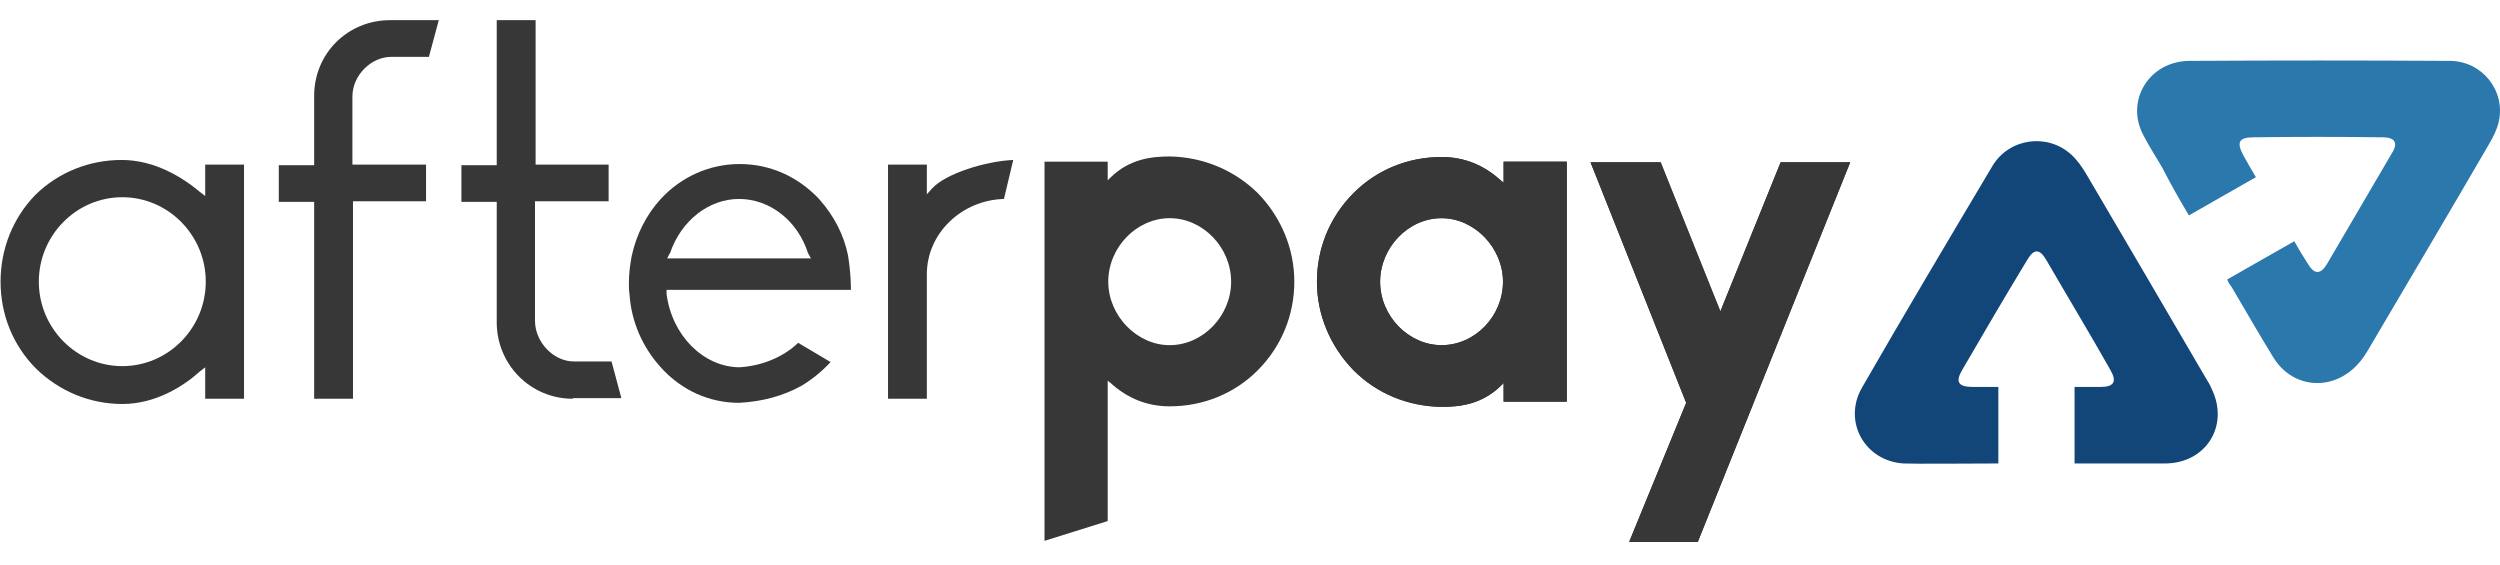 <?xml version="1.0" encoding="UTF-8"?>
<svg width="62px" height="14px" viewBox="0 0 62 14" version="1.1" xmlns="http://www.w3.org/2000/svg" xmlns:xlink="http://www.w3.org/1999/xlink">
    <!-- Generator: Sketch 52.5 (67469) - http://www.bohemiancoding.com/sketch -->
    <title>afterpay-seeklogo.com</title>
    <desc>Created with Sketch.</desc>
    <g id="Templates" stroke="none" stroke-width="1" fill="none" fill-rule="evenodd">
        <g id="BEYSIS_Product-3" transform="translate(-898, -377)" fill-rule="nonzero">
            <g id="Group-11" transform="translate(862, 308)">
                <g id="Group-4" transform="translate(0, 43)">
                    <g id="afterpay-seeklogo.com" transform="translate(35.5, 26.5)">
                        <g id="Group" transform="translate(0.5, 0)" fill="#373737">
                            <path d="M31.194,4.29 C31.769,4.882 32.099,5.662 32.099,6.486 C32.099,7.309 31.783,8.089 31.194,8.681 C30.619,9.259 29.843,9.577 29.009,9.577 C28.462,9.577 27.974,9.389 27.543,8.999 L27.471,8.941 L27.471,12.422 L25.904,12.913 L25.904,3.51 L27.471,3.51 L27.471,3.972 L27.543,3.9 C28.003,3.452 28.534,3.38 29.009,3.38 C29.828,3.394 30.604,3.712 31.194,4.29 Z M30.532,6.486 C30.532,5.633 29.828,4.911 29.009,4.911 C28.189,4.911 27.485,5.633 27.485,6.486 C27.485,7.323 28.189,8.06 29.009,8.06 C29.828,8.06 30.532,7.338 30.532,6.486 Z" id="Shape"></path>
                            <path d="M33.566,8.681 C32.991,8.089 32.66,7.309 32.66,6.486 C32.66,5.662 32.976,4.882 33.566,4.29 C34.141,3.712 34.917,3.394 35.751,3.394 C36.297,3.394 36.786,3.582 37.217,3.972 L37.289,4.03 L37.289,3.51 L38.856,3.51 L38.856,9.461 L37.289,9.461 L37.289,8.999 L37.217,9.071 C36.757,9.519 36.225,9.591 35.751,9.591 C34.931,9.577 34.155,9.273 33.566,8.681 Z M34.227,6.486 C34.227,7.338 34.931,8.06 35.751,8.06 C36.584,8.06 37.274,7.338 37.274,6.486 C37.274,5.648 36.57,4.911 35.751,4.911 C34.917,4.911 34.227,5.648 34.227,6.486 Z" id="Shape"></path>
                            <path d="M33.566,8.681 C32.991,8.089 32.66,7.309 32.66,6.486 C32.66,5.662 32.976,4.882 33.566,4.29 C34.141,3.712 34.917,3.394 35.751,3.394 C36.297,3.394 36.786,3.582 37.217,3.972 L37.289,4.03 L37.289,3.51 L38.856,3.51 L38.856,9.461 L37.289,9.461 L37.289,8.999 L37.217,9.071 C36.757,9.519 36.225,9.591 35.751,9.591 C34.931,9.577 34.155,9.273 33.566,8.681 Z M34.227,6.486 C34.227,7.338 34.931,8.06 35.751,8.06 C36.584,8.06 37.274,7.338 37.274,6.486 C37.274,5.648 36.57,4.911 35.751,4.911 C34.917,4.911 34.227,5.648 34.227,6.486 Z" id="Shape"></path>
                            <polygon id="Path" points="40.408 12.928 41.817 9.49 39.445 3.524 41.184 3.524 42.665 7.222 44.16 3.524 45.885 3.524 42.104 12.942 40.408 12.942"></polygon>
                            <polygon id="Path" points="40.408 12.928 41.817 9.49 39.445 3.524 41.184 3.524 42.665 7.222 44.16 3.524 45.885 3.524 42.104 12.942 40.408 12.942"></polygon>
                            <path d="M3.033,9.519 C2.228,9.519 1.466,9.201 0.891,8.638 C0.316,8.06 0.014,7.294 0.014,6.486 C0.014,5.677 0.316,4.911 0.877,4.333 C1.452,3.77 2.214,3.467 3.019,3.467 C3.838,3.467 4.528,3.9 4.959,4.261 L5.089,4.362 L5.089,3.582 L6.052,3.582 L6.052,9.389 L5.089,9.389 L5.089,8.609 L4.959,8.71 C4.543,9.086 3.853,9.519 3.033,9.519 Z M3.033,4.391 C1.897,4.391 0.963,5.33 0.963,6.486 C0.963,7.641 1.897,8.58 3.033,8.58 C4.169,8.58 5.103,7.641 5.103,6.486 C5.103,5.33 4.169,4.391 3.033,4.391 Z" id="Shape"></path>
                            <path d="M7.791,9.389 L7.791,4.507 L6.914,4.507 L6.914,3.597 L7.791,3.597 L7.791,1.878 C7.791,0.823 8.625,0 9.674,0 L10.882,0 L10.637,0.91 L9.703,0.91 C9.2,0.91 8.74,1.372 8.74,1.892 L8.74,3.582 L10.566,3.582 L10.566,4.492 L8.754,4.492 L8.754,9.389 L7.791,9.389 Z" id="Path"></path>
                            <path d="M14.203,9.389 C13.153,9.389 12.319,8.537 12.319,7.497 L12.319,4.507 L11.443,4.507 L11.443,3.597 L12.319,3.597 L12.319,0 L13.283,0 L13.283,3.582 L15.094,3.582 L15.094,4.492 L13.268,4.492 L13.268,7.453 C13.268,7.988 13.728,8.464 14.231,8.464 L15.166,8.464 L15.41,9.374 L14.203,9.374 L14.203,9.389 Z" id="Path"></path>
                            <path d="M18.328,9.49 C17.581,9.49 16.891,9.172 16.387,8.609 C15.928,8.103 15.654,7.468 15.611,6.789 C15.597,6.702 15.597,6.616 15.597,6.514 C15.597,6.283 15.626,6.052 15.669,5.836 C15.784,5.316 16.028,4.824 16.387,4.434 C16.891,3.886 17.595,3.568 18.343,3.568 C19.09,3.568 19.78,3.871 20.312,4.434 C20.686,4.853 20.93,5.33 21.031,5.836 C21.102,6.283 21.102,6.558 21.102,6.688 L16.531,6.688 L16.531,6.789 C16.661,7.814 17.437,8.594 18.328,8.609 C18.874,8.58 19.421,8.363 19.794,8.002 L20.599,8.479 C20.384,8.71 20.154,8.898 19.895,9.057 C19.435,9.317 18.903,9.461 18.328,9.49 Z M18.328,4.434 C17.581,4.434 16.891,4.969 16.617,5.778 L16.603,5.792 L16.546,5.908 L20.111,5.908 L20.039,5.778 C19.78,4.969 19.09,4.434 18.328,4.434 Z" id="Shape"></path>
                            <path d="M22.023,9.389 L22.023,3.582 L22.986,3.582 L22.986,4.319 L23.115,4.174 C23.46,3.799 24.452,3.496 25.128,3.467 L24.898,4.434 C23.848,4.463 22.986,5.287 22.986,6.298 L22.986,9.389 L22.023,9.389 Z" id="Path"></path>
                        </g>
                        <path d="M54.784,4.842 C55.352,4.521 55.878,4.215 56.446,3.894 C56.261,3.574 56.304,3.657 56.134,3.351 C55.963,3.031 56.02,2.905 56.389,2.905 C57.455,2.891 58.52,2.891 59.586,2.905 C59.899,2.905 59.984,3.044 59.813,3.309 C59.288,4.215 58.748,5.12 58.222,6.026 C58.052,6.318 57.895,6.318 57.725,6.026 C57.54,5.733 57.583,5.803 57.398,5.483 C56.844,5.803 56.29,6.109 55.736,6.43 C55.764,6.514 55.807,6.569 55.849,6.625 C56.261,7.322 56.446,7.656 56.872,8.353 C57.37,9.174 58.421,9.216 59.032,8.464 C59.103,8.38 59.16,8.297 59.217,8.199 C60.225,6.486 61.234,4.786 62.229,3.072 C62.328,2.905 62.428,2.71 62.47,2.515 C62.641,1.749 62.058,1.01 61.248,1.01 C59.089,0.997 56.929,0.997 54.784,1.01 C53.804,1.024 53.207,1.986 53.647,2.836 C53.789,3.114 53.96,3.379 54.116,3.644 C54.386,4.159 54.457,4.284 54.784,4.842 Z" id="Path" fill="#2A78AC"></path>
                        <path d="M50.059,10.994 C50.059,10.347 50.059,9.096 50.059,9.096 C50.059,9.096 49.787,9.096 49.429,9.096 C49.056,9.096 48.985,8.969 49.171,8.66 C49.701,7.746 50.23,6.846 50.775,5.946 C50.932,5.679 51.075,5.651 51.247,5.946 C51.777,6.86 52.321,7.76 52.837,8.674 C53.008,8.969 52.923,9.096 52.593,9.096 C52.249,9.096 51.949,9.096 51.949,9.096 L51.949,10.994 C51.949,10.994 53.381,10.994 54.211,10.994 C55.185,10.98 55.758,10.108 55.385,9.222 C55.342,9.124 55.3,9.025 55.242,8.941 C54.24,7.226 53.238,5.51 52.235,3.809 C52.135,3.64 52.006,3.457 51.863,3.331 C51.276,2.797 50.331,2.923 49.915,3.612 C48.827,5.44 47.739,7.268 46.679,9.11 C46.192,9.953 46.751,10.938 47.71,10.994 C48.025,11.008 49.371,10.994 50.059,10.994 Z" id="Path" fill="#124678"></path>
                    </g>
                </g>
            </g>
        </g>
    </g>
</svg>
